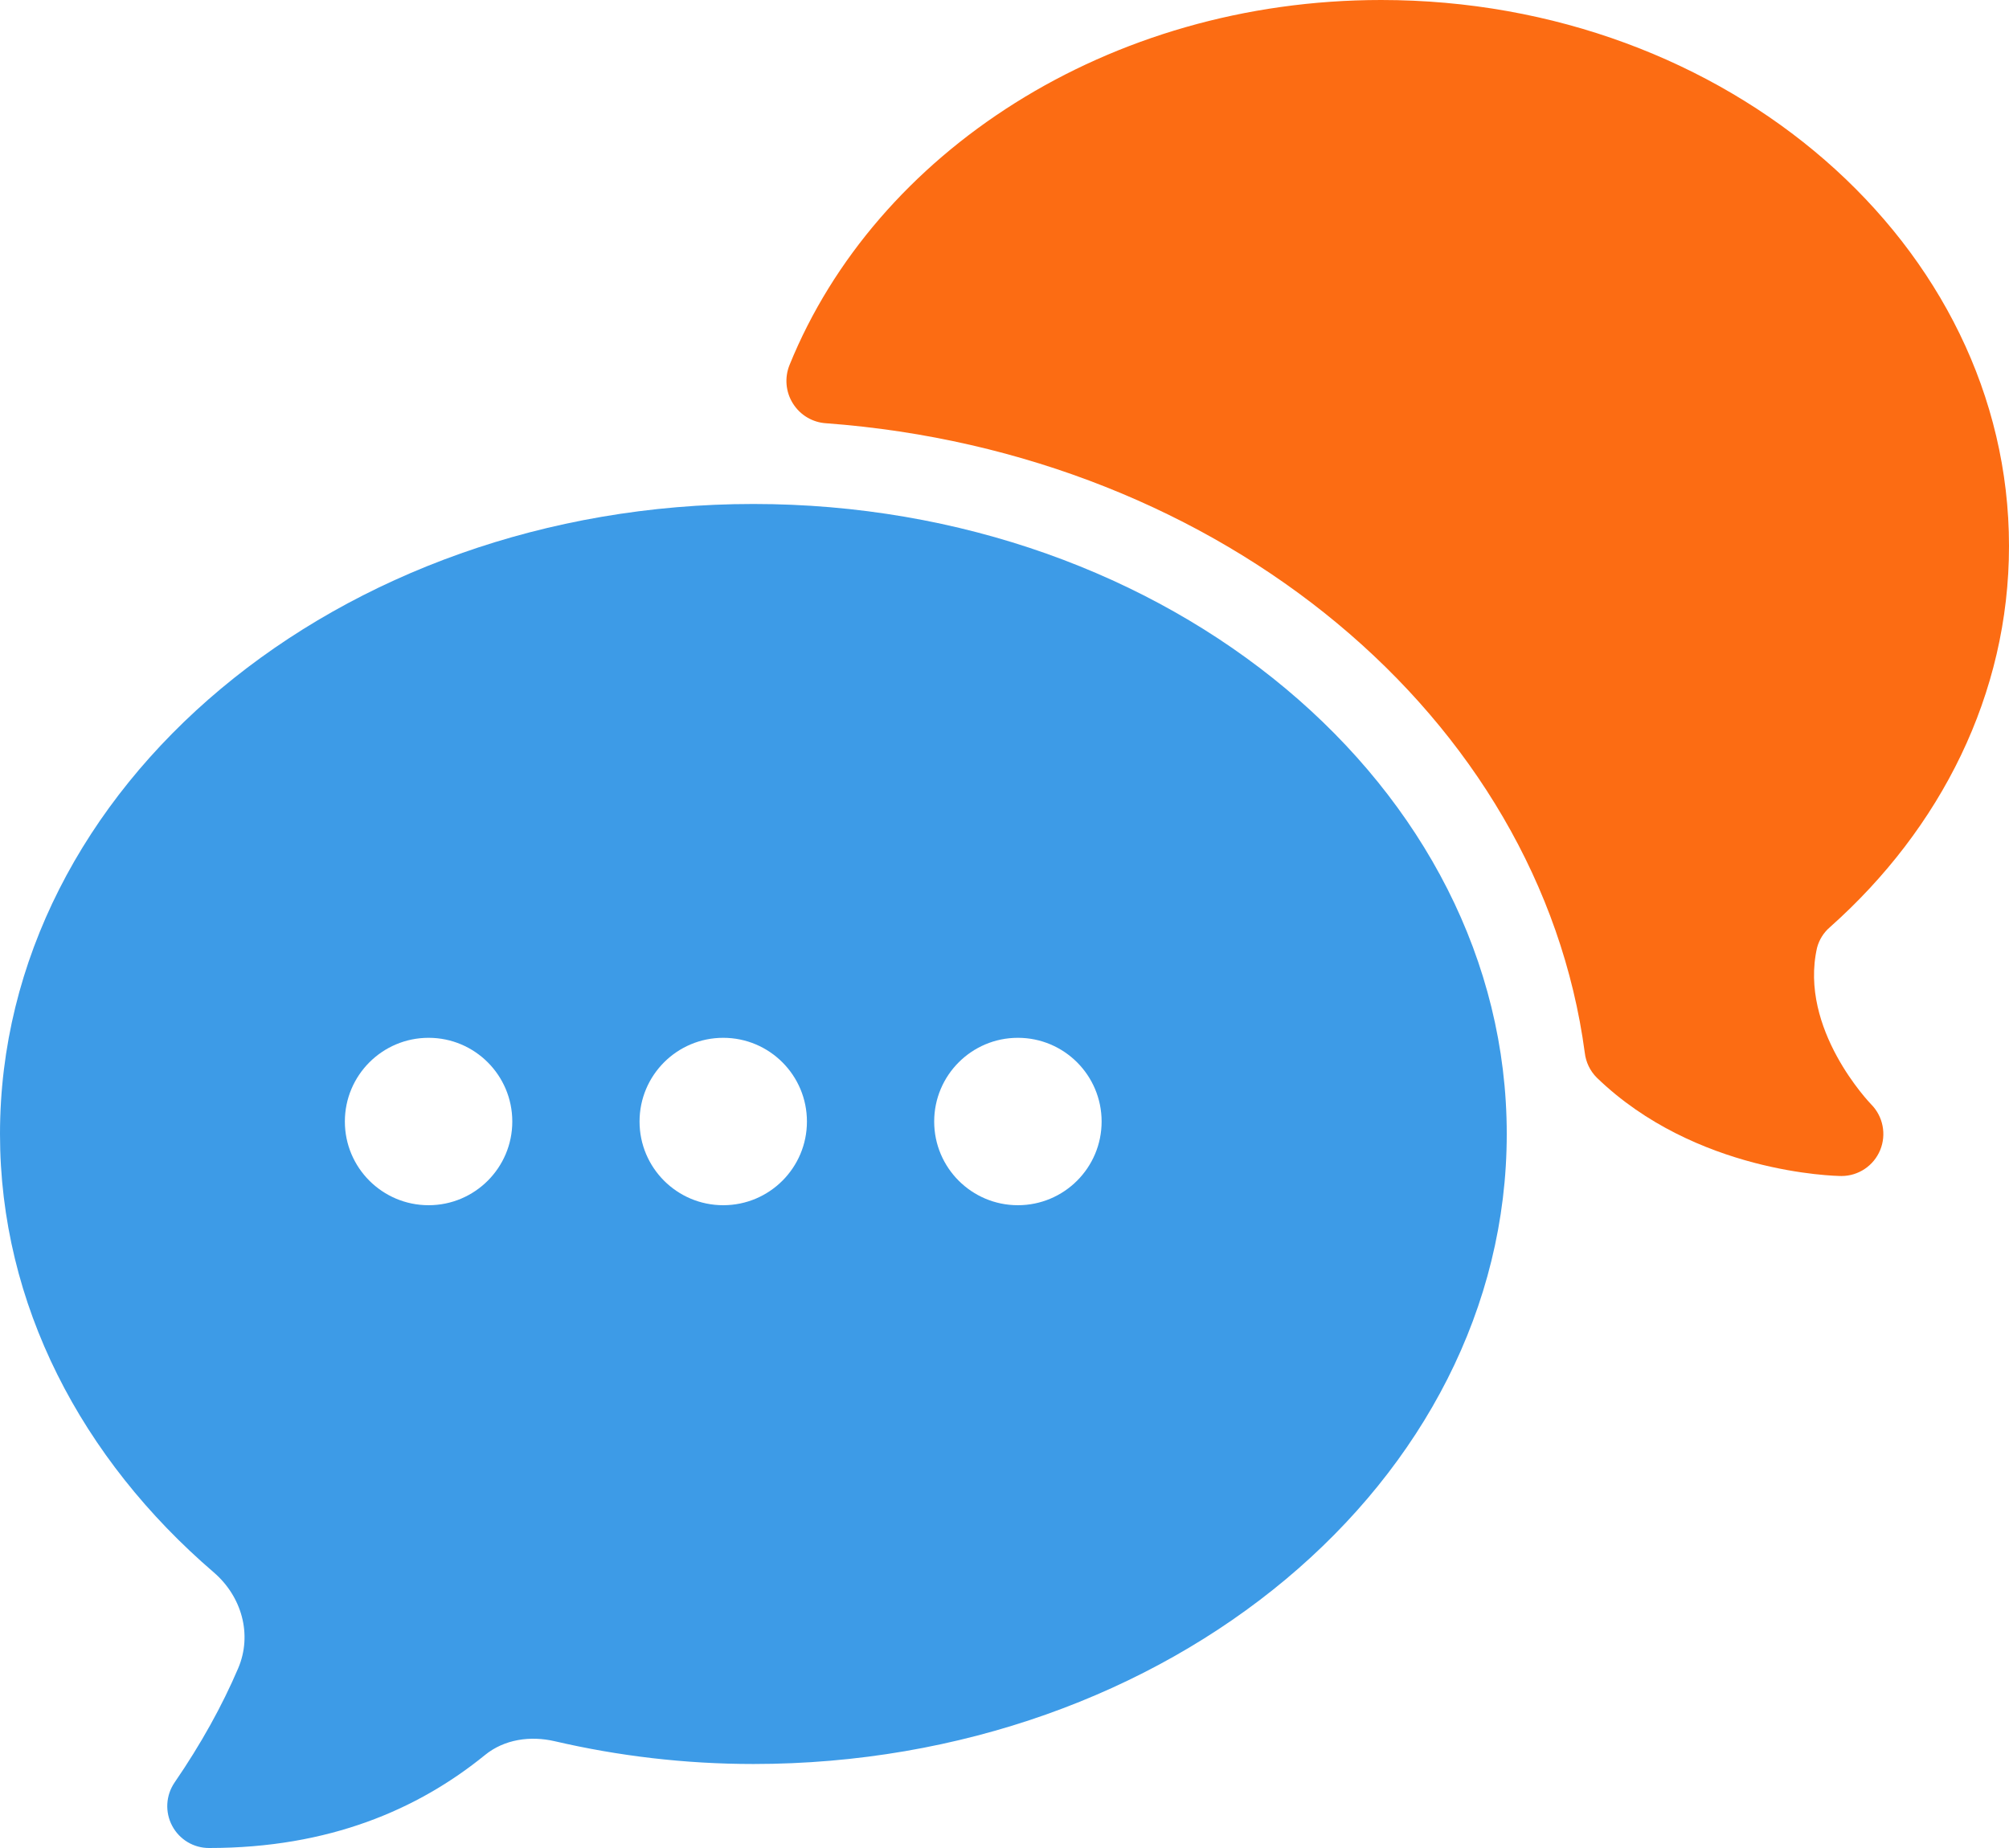 <svg xmlns="http://www.w3.org/2000/svg" width="50" height="46" viewBox="0 0 50 46">
  <g fill="none">
    <path fill="#3D9BE7" d="M37.5,28.227 C37.5,36.875 29.087,43.909 18.75,43.909 C17.038,43.909 15.381,43.708 13.806,43.342 C13.2,43.202 12.554,43.292 12.071,43.685 C10.41,45.036 8.196,46 5.208,46 C4.822,46.003 4.466,45.79 4.285,45.448 C4.103,45.106 4.126,44.691 4.344,44.371 C5.004,43.409 5.529,42.46 5.927,41.528 C6.287,40.685 6.015,39.738 5.321,39.14 C2.035,36.317 0,32.472 0,28.227 C0,19.581 8.412,12.545 18.75,12.545 C29.087,12.545 37.5,19.581 37.5,28.227 Z M25.333,30 C26.484,30 27.417,29.067 27.417,27.917 C27.417,26.766 26.484,25.833 25.333,25.833 C24.183,25.833 23.25,26.766 23.25,27.917 C23.25,29.067 24.183,30 25.333,30 Z M18,30 C19.151,30 20.083,29.067 20.083,27.917 C20.083,26.766 19.151,25.833 18,25.833 C16.849,25.833 15.917,26.766 15.917,27.917 C15.917,29.067 16.849,30 18,30 Z M10.667,30 C11.817,30 12.75,29.067 12.75,27.917 C12.75,26.766 11.817,25.833 10.667,25.833 C9.516,25.833 8.583,26.766 8.583,27.917 C8.583,29.067 9.516,30 10.667,30 Z"/>
    <path fill="#FC6C13" d="M45.223,23.59 C45.276,23.389 45.39,23.209 45.548,23.075 C48.3,20.625 50,17.279 50,13.591 C50,6.097 42.992,0 34.375,0 C27.577,0 21.792,3.801 19.65,9.085 C19.522,9.401 19.554,9.759 19.736,10.046 C19.917,10.334 20.226,10.517 20.565,10.536 C30.419,11.266 38.327,17.863 39.442,26.205 C39.469,26.439 39.574,26.658 39.74,26.824 C42.196,29.2 45.665,29.273 45.833,29.273 C46.254,29.272 46.633,29.017 46.794,28.627 C46.954,28.237 46.866,27.788 46.569,27.489 C46.548,27.466 44.763,25.62 45.223,23.59"/>
  </g>
</svg>
